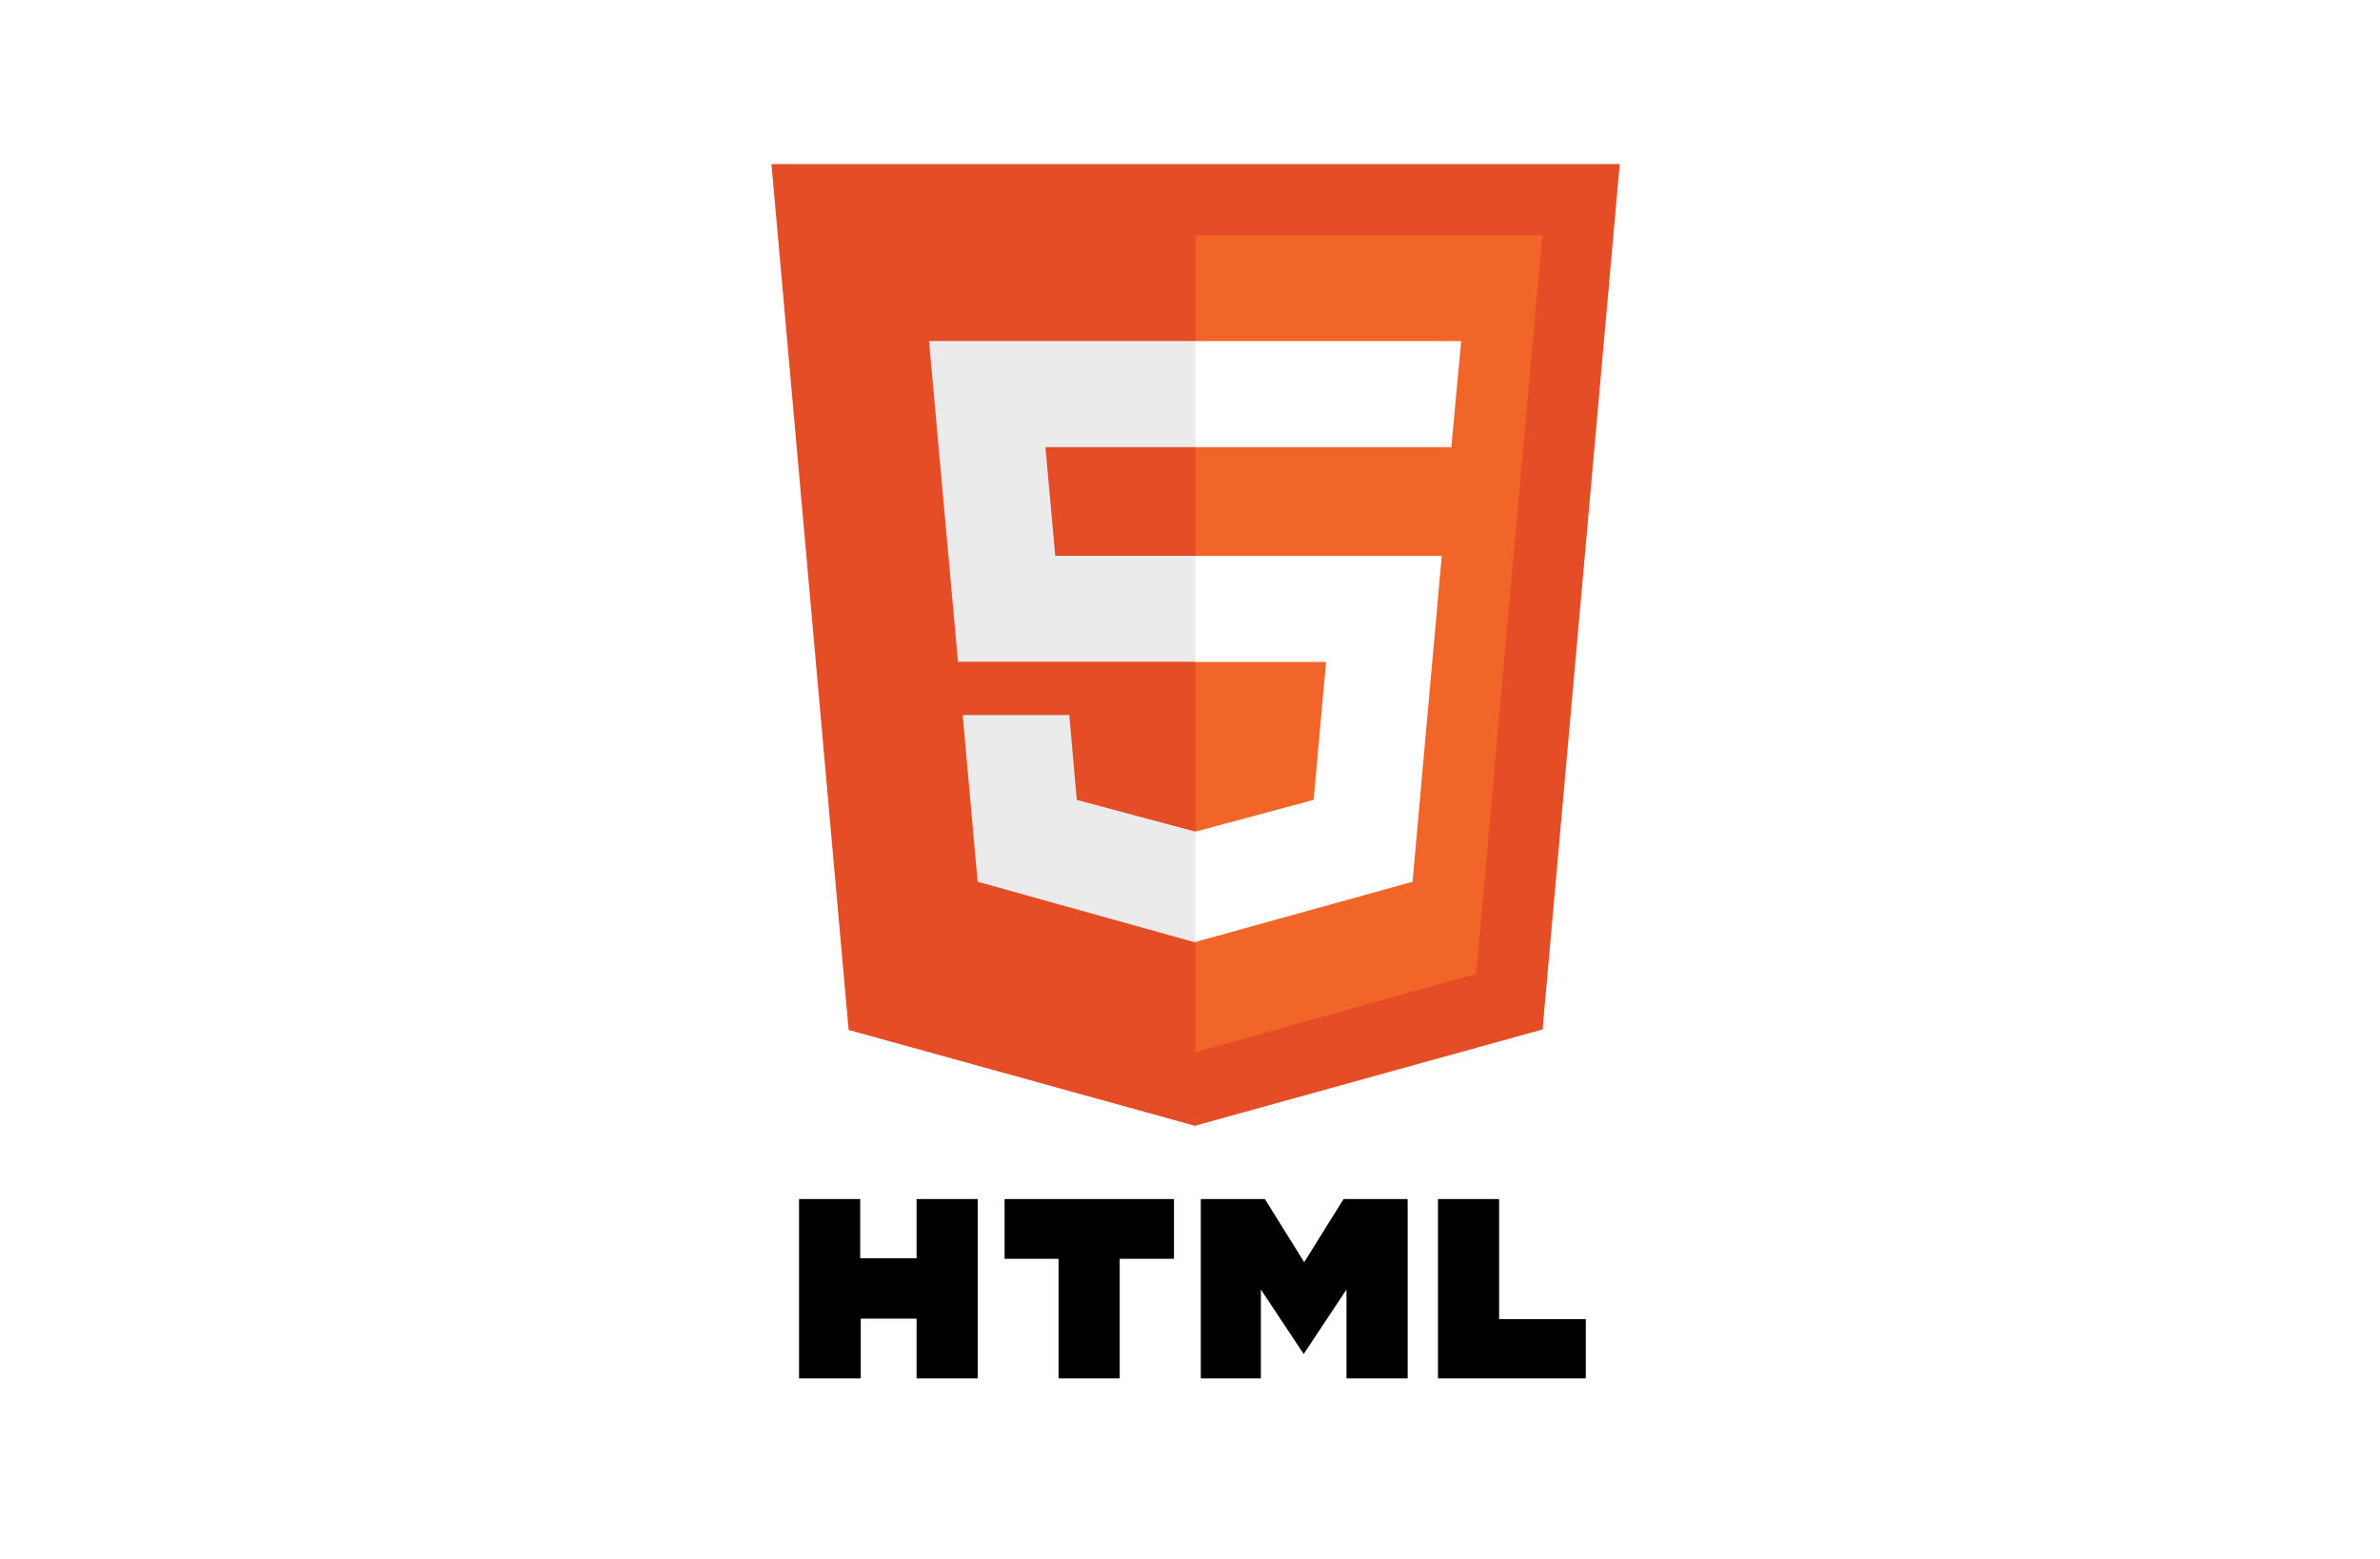 <svg xmlns="http://www.w3.org/2000/svg" width="145" height="95" fill="none" xmlns:v="https://vecta.io/nano"><path fill="#fff" d="M0 0h145v95H0z"/><path d="M48.682 73.068h3.726v3.612h3.434v-3.612h3.726V84h-3.726v-3.644H52.44V84h-3.758V73.068zm15.81 3.644h-3.288v-3.644h10.319v3.644h-3.305V84h-3.726v-7.288zm8.666-3.644h3.904l2.397 3.85 2.397-3.85h3.904V84h-3.726v-5.418l-2.608 3.929-2.608-3.929V84h-3.661V73.068zm14.449 0h3.726v7.319h5.281V84h-9.006" fill="#000"/><path d="M51.701 62.764L47 10h51.681L93.98 62.735l-21.182 5.869" fill="#e44d26"/><path d="M72.84 64.117V14.331h21.125l-4.031 45.014" fill="#f16529"/><path d="M56.599 20.783h16.239v6.467h-9.146l.598 6.623h8.547v6.453H58.365l-1.766-19.543zm2.051 22.791h6.496l.456 5.171 7.237 1.937v6.752l-13.276-3.702" fill="#ebebeb"/><path d="M89.021 20.783H72.81v6.467h15.612l.599-6.467zm-1.183 13.09H72.81v6.467h7.977l-.755 8.405-7.222 1.939v6.724l13.248-3.675" fill="#fff"/></svg>